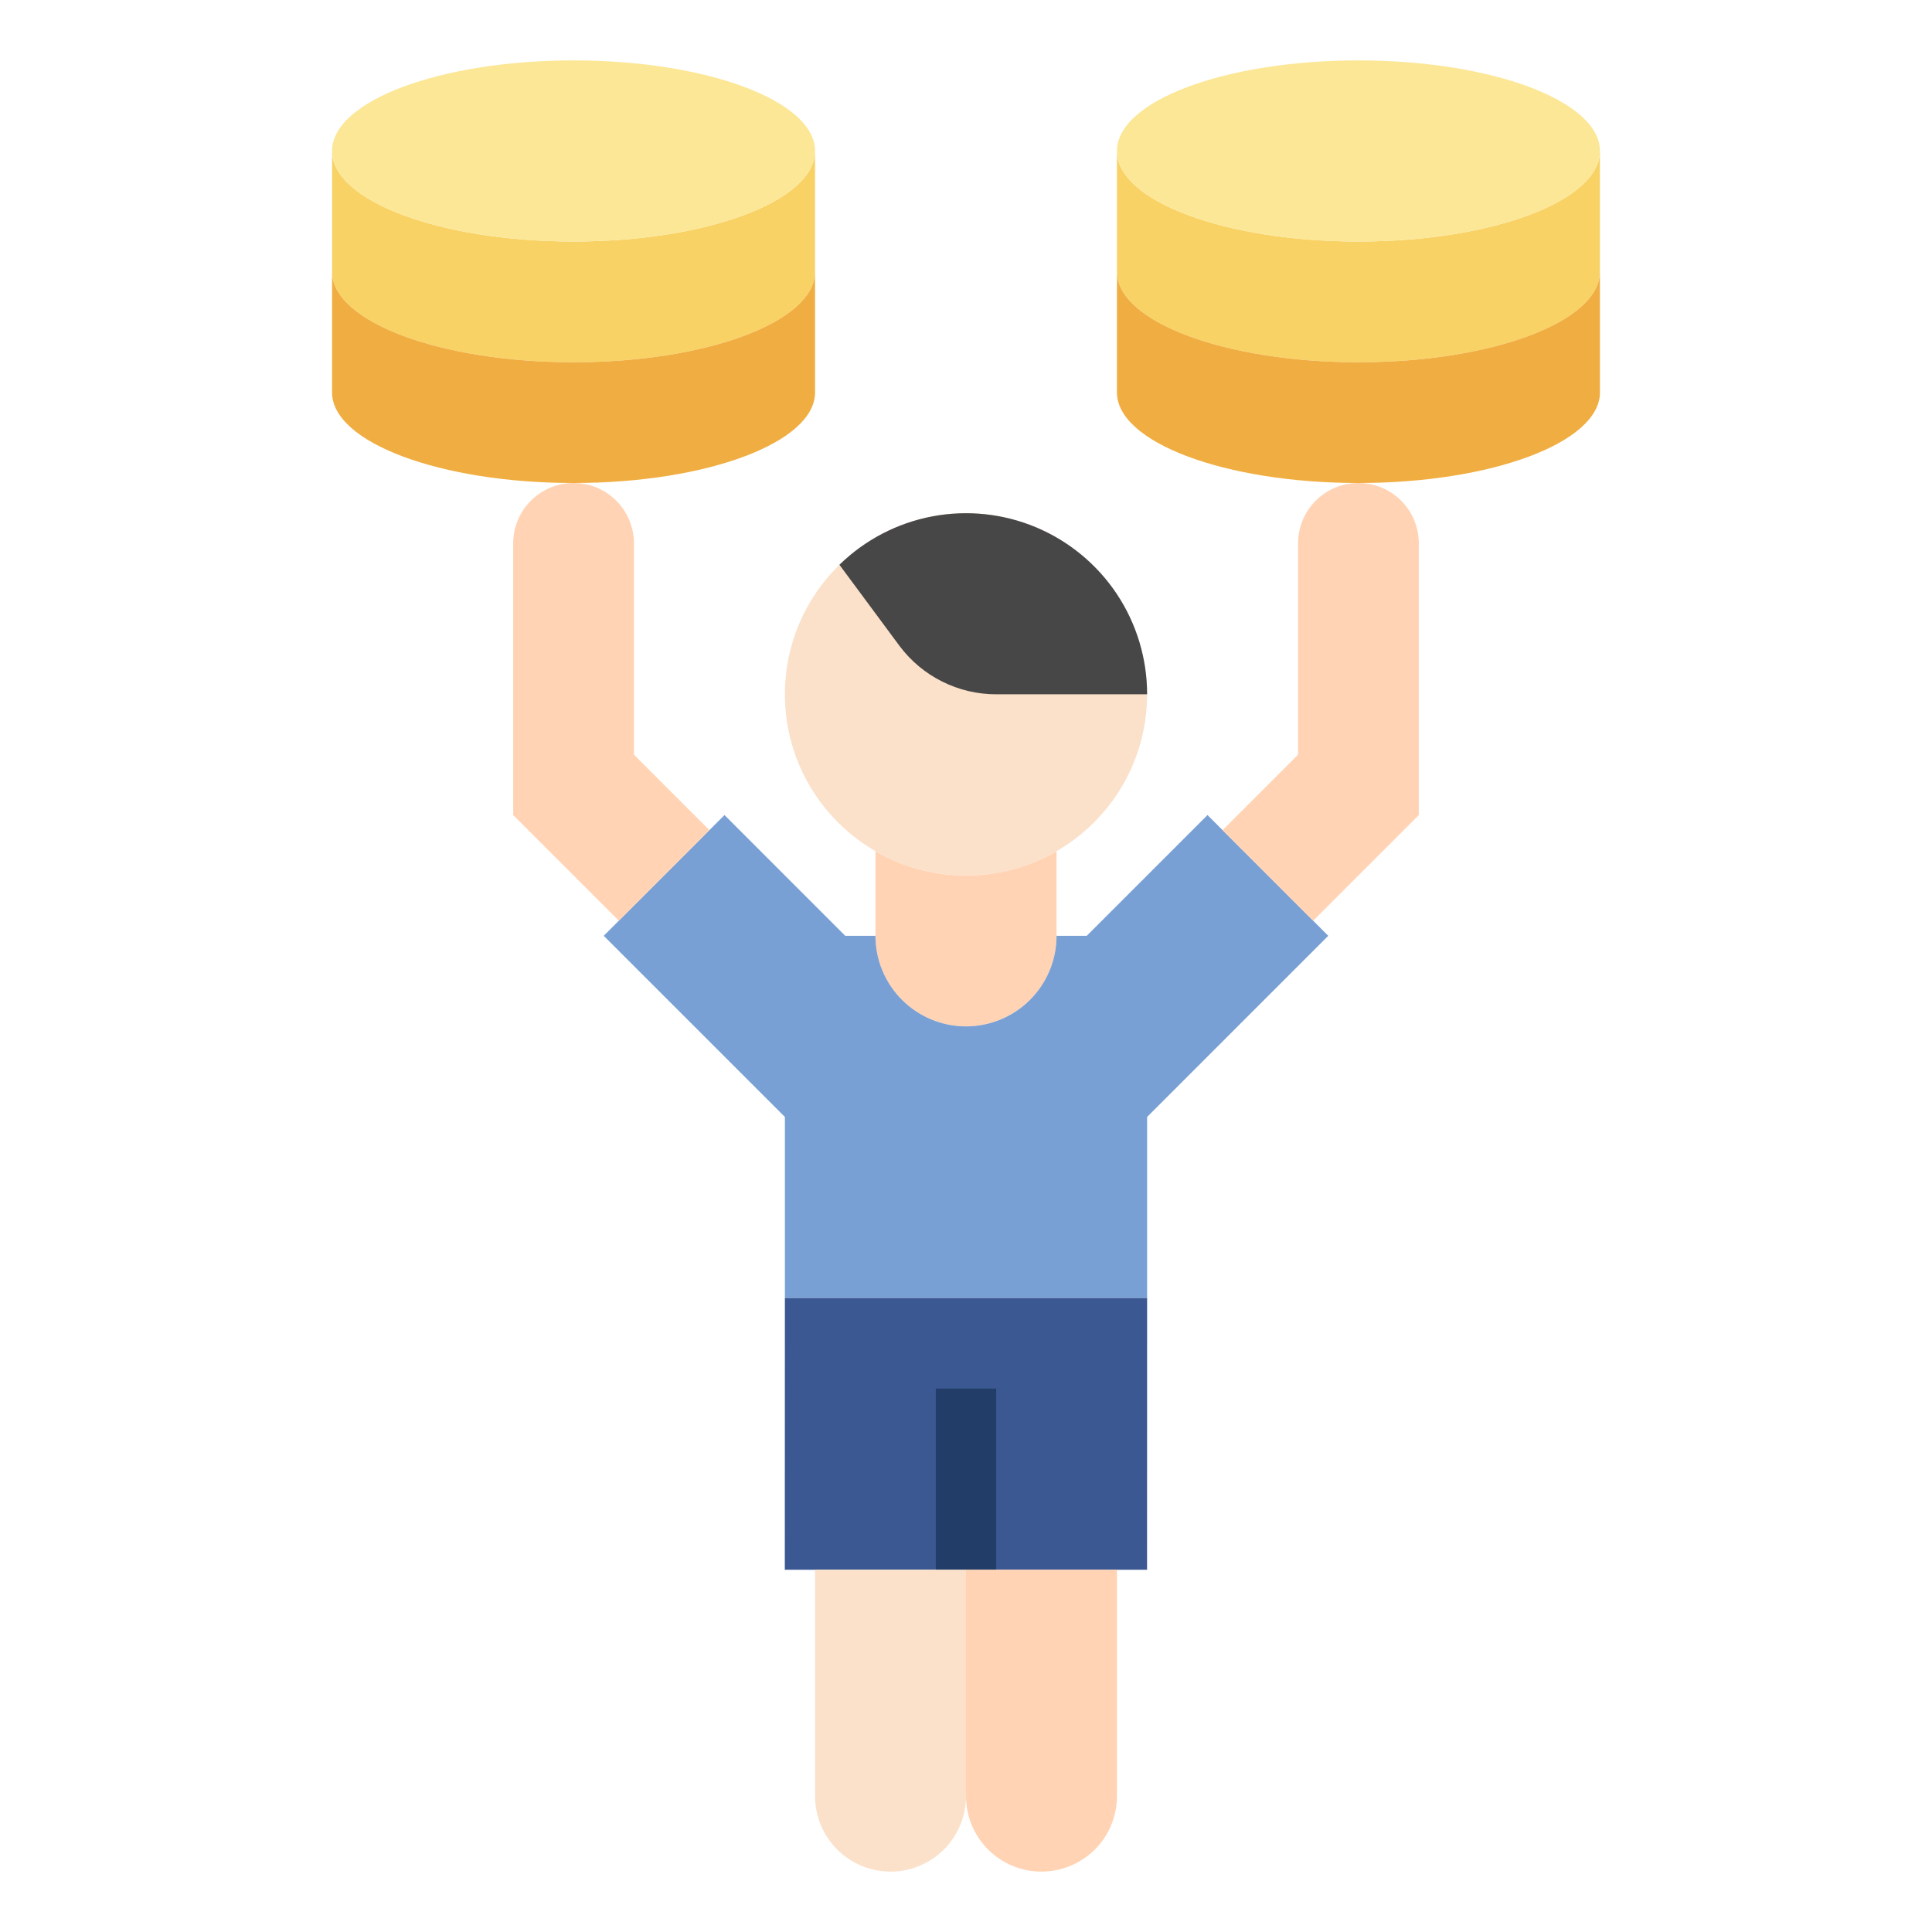 <svg width="70" height="70" viewBox="0 0 70 70" fill="none" xmlns="http://www.w3.org/2000/svg">
<path d="M35 31.719C38.624 31.719 41.562 28.781 41.562 25.156C41.562 21.532 38.624 18.594 35 18.594C31.376 18.594 28.438 21.532 28.438 25.156C28.438 28.781 31.376 31.719 35 31.719Z" fill="#FBE1CA"/>
<path d="M38.281 30.844C37.283 31.419 36.152 31.722 35 31.722C33.848 31.722 32.717 31.419 31.719 30.844V33.906C31.719 34.776 32.065 35.611 32.68 36.226C33.295 36.842 34.13 37.188 35 37.188C35.87 37.188 36.705 36.842 37.32 36.226C37.935 35.611 38.281 34.776 38.281 33.906V30.844Z" fill="#FFD3B3"/>
<path d="M41.562 25.156H36.094C35.414 25.156 34.745 24.998 34.137 24.694C33.53 24.391 33.001 23.95 32.594 23.406L30.414 20.463C31.338 19.561 32.507 18.951 33.776 18.71C35.044 18.469 36.356 18.608 37.546 19.109C38.736 19.61 39.752 20.451 40.467 21.526C41.181 22.602 41.562 23.865 41.562 25.156Z" fill="#474747"/>
<path d="M38.281 33.906H39.375L43.75 29.531L48.125 33.906L41.562 40.469V47.031H28.438V40.469L21.875 33.906L26.25 29.531L30.625 33.906H31.719C31.719 34.776 32.065 35.611 32.68 36.226C33.295 36.842 34.13 37.188 35 37.188C35.87 37.188 36.705 36.842 37.32 36.226C37.935 35.611 38.281 34.776 38.281 33.906Z" fill="#78A0D4"/>
<path d="M40.469 5.469C40.469 7.281 44.387 8.75 49.219 8.75C54.051 8.75 57.969 7.281 57.969 5.469V9.844C57.969 11.656 54.051 13.125 49.219 13.125C44.387 13.125 40.469 11.656 40.469 9.844V5.469Z" fill="#F9D266"/>
<path d="M40.469 9.844C40.469 11.656 44.387 13.125 49.219 13.125C54.051 13.125 57.969 11.656 57.969 9.844V14.219C57.969 16.031 54.051 17.5 49.219 17.5C44.387 17.5 40.469 16.031 40.469 14.219V9.844Z" fill="#F0AE42"/>
<path d="M49.219 8.75C54.051 8.75 57.969 7.281 57.969 5.469C57.969 3.657 54.051 2.188 49.219 2.188C44.386 2.188 40.469 3.657 40.469 5.469C40.469 7.281 44.386 8.75 49.219 8.75Z" fill="#FCE797"/>
<path d="M12.031 5.469C12.031 7.281 15.949 8.75 20.781 8.75C25.613 8.75 29.531 7.281 29.531 5.469V9.844C29.531 11.656 25.613 13.125 20.781 13.125C15.949 13.125 12.031 11.656 12.031 9.844V5.469Z" fill="#F9D266"/>
<path d="M12.031 9.844C12.031 11.656 15.949 13.125 20.781 13.125C25.613 13.125 29.531 11.656 29.531 9.844V14.219C29.531 16.031 25.613 17.5 20.781 17.5C15.949 17.5 12.031 16.031 12.031 14.219V9.844Z" fill="#F0AE42"/>
<path d="M20.781 8.75C25.614 8.75 29.531 7.281 29.531 5.469C29.531 3.657 25.614 2.188 20.781 2.188C15.949 2.188 12.031 3.657 12.031 5.469C12.031 7.281 15.949 8.75 20.781 8.75Z" fill="#FCE797"/>
<path d="M28.438 47.031L28.435 56.875H41.56L41.562 47.031" fill="#3B5892"/>
<path d="M33.906 50.312H36.094V56.875H33.906V50.312Z" fill="#213D68"/>
<path d="M29.531 56.875V65.078C29.531 65.803 29.819 66.499 30.332 67.012C30.845 67.524 31.54 67.812 32.266 67.812C32.991 67.812 33.686 67.524 34.199 67.012C34.712 66.499 35 65.803 35 65.078V56.875" fill="#FBE1CA"/>
<path d="M35 56.875V65.078C35 65.803 35.288 66.499 35.801 67.012C36.314 67.524 37.009 67.812 37.734 67.812C38.46 67.812 39.155 67.524 39.668 67.012C40.181 66.499 40.469 65.803 40.469 65.078V56.875" fill="#FFD3B3"/>
<path d="M25.703 30.078L22.969 27.344V19.688C22.969 19.107 22.738 18.551 22.328 18.141C21.918 17.73 21.361 17.5 20.781 17.5C20.201 17.5 19.645 17.73 19.235 18.141C18.824 18.551 18.594 19.107 18.594 19.688V29.531L22.422 33.359" fill="#FFD3B3"/>
<path d="M44.297 30.078L47.031 27.344V19.688C47.031 19.107 47.262 18.551 47.672 18.141C48.082 17.73 48.639 17.5 49.219 17.5C49.799 17.5 50.355 17.73 50.766 18.141C51.176 18.551 51.406 19.107 51.406 19.688V29.531L47.578 33.359" fill="#FFD3B3"/>
</svg>

